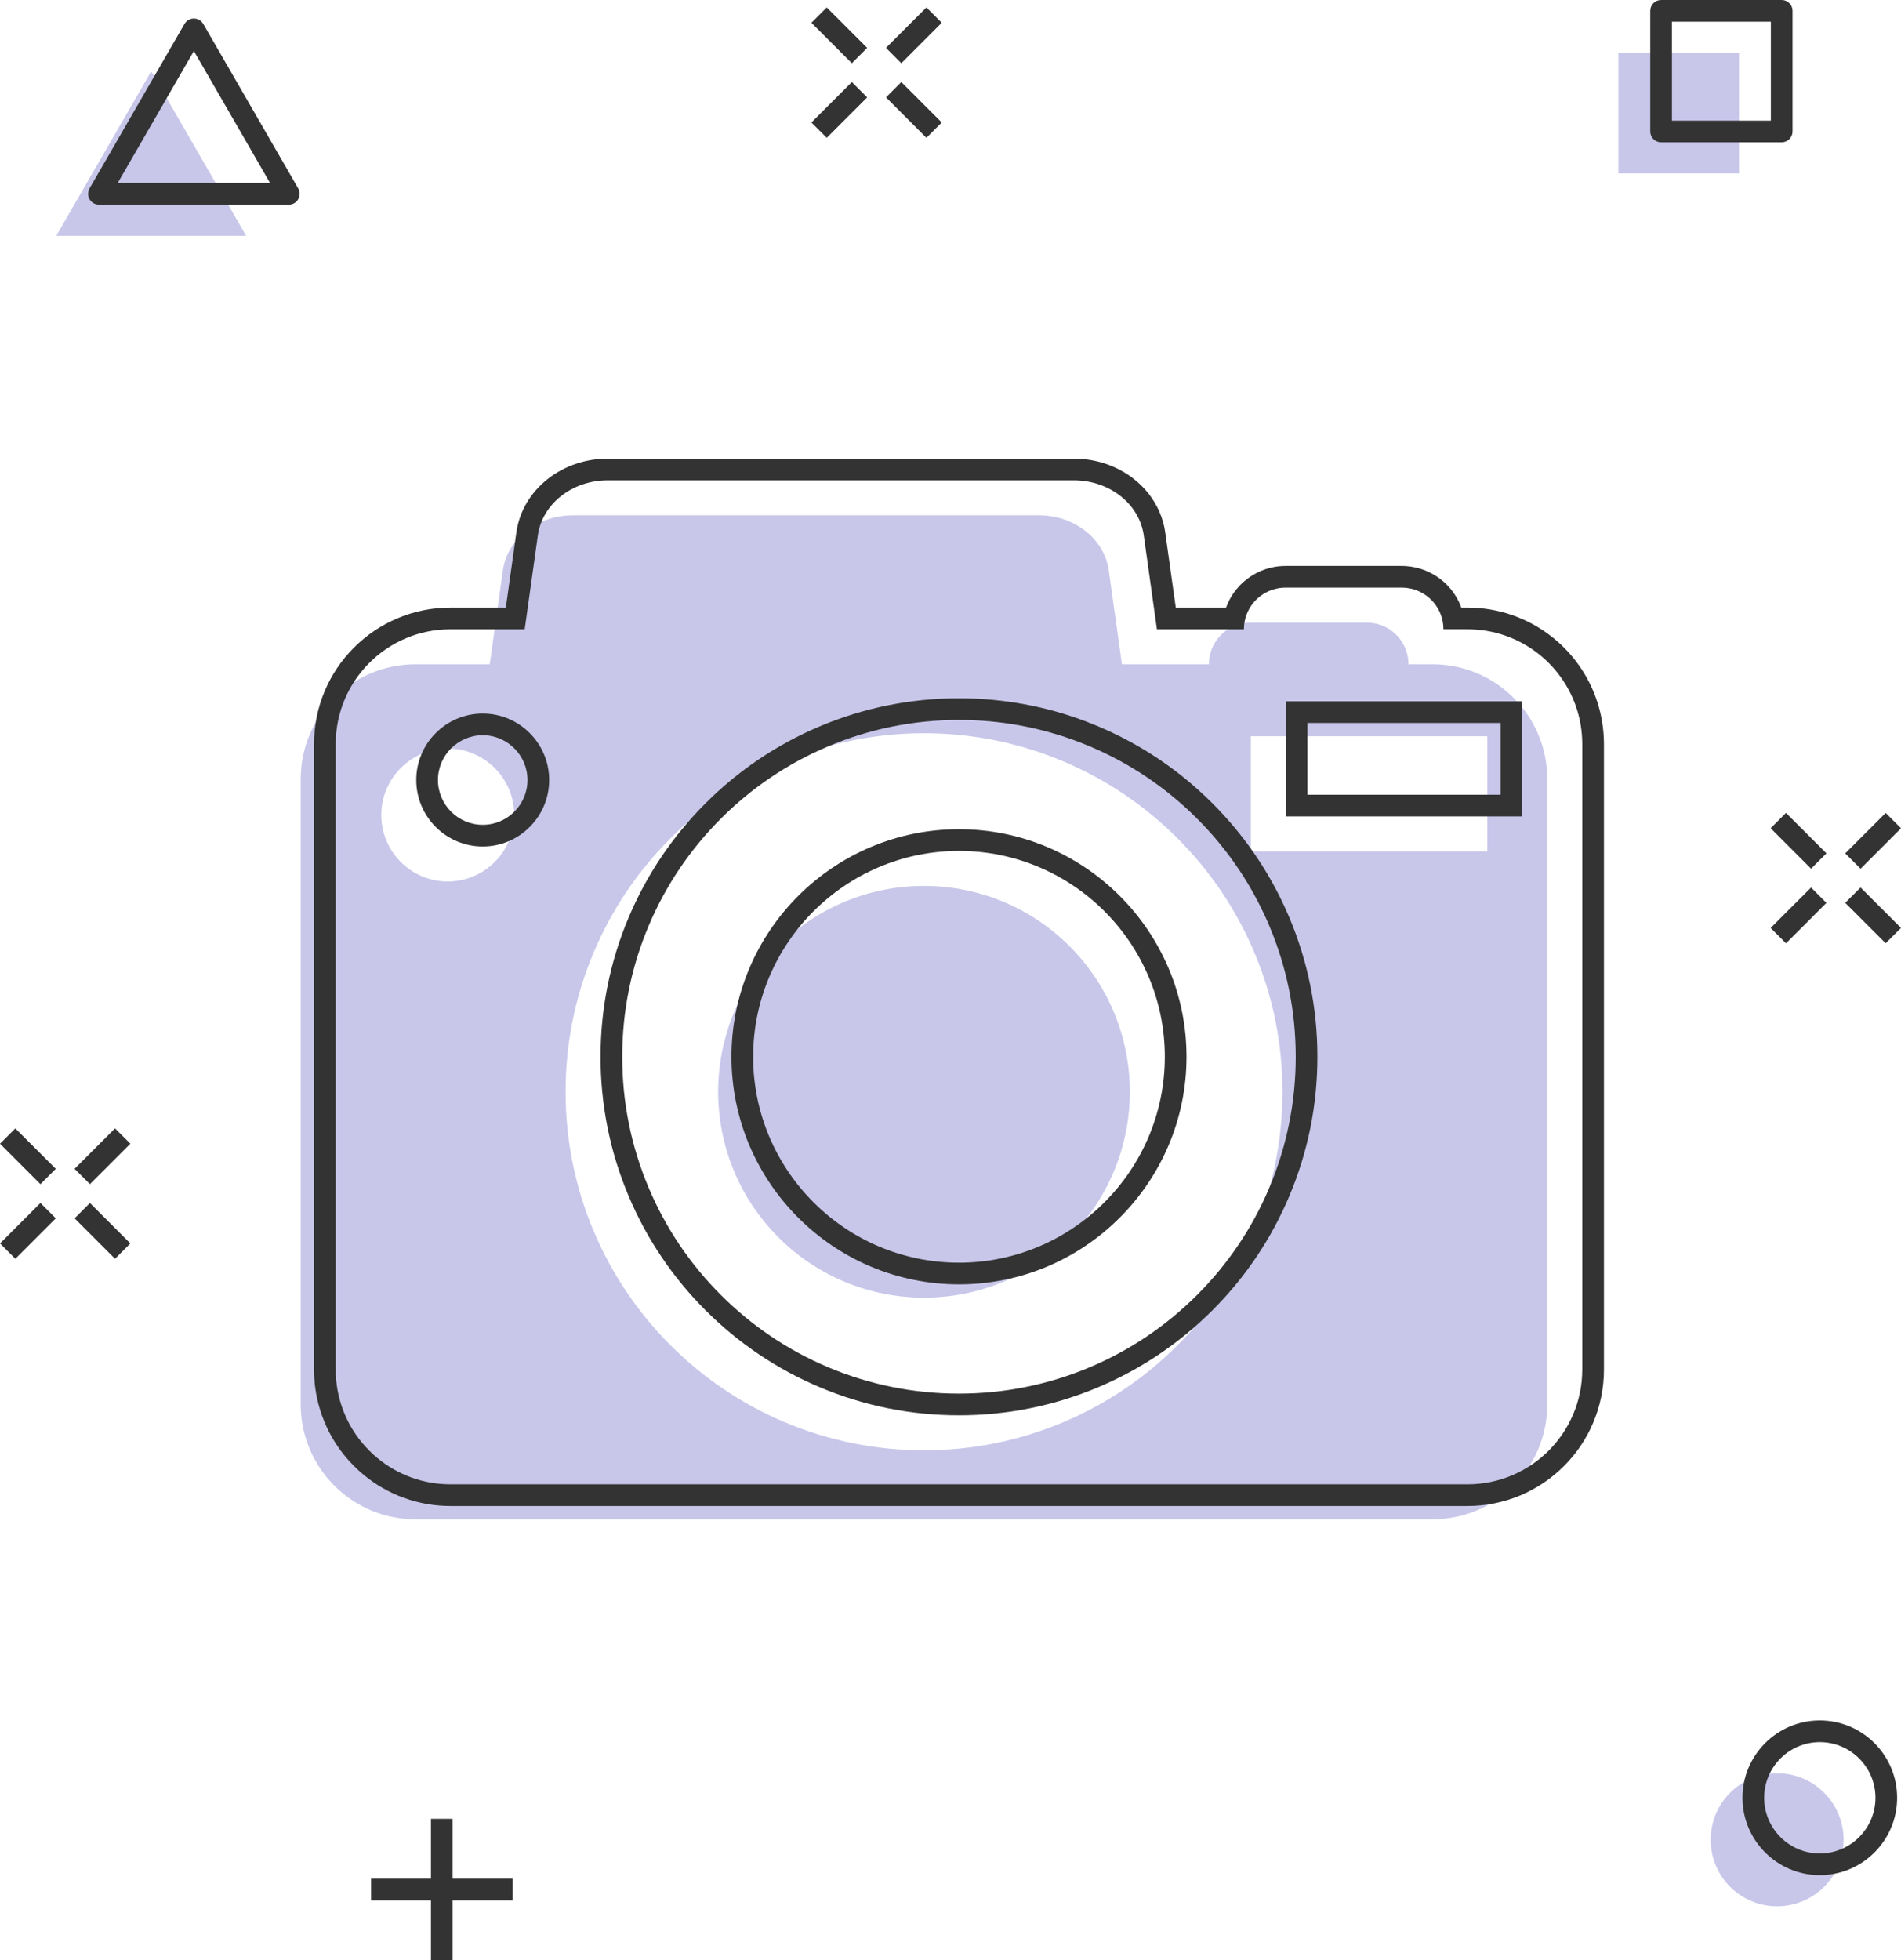 <?xml version="1.0" encoding="UTF-8"?>
<svg id="Layer_1" data-name="Layer 1" xmlns="http://www.w3.org/2000/svg" viewBox="0 0 2717.41 2801.54">
  <defs>
    <style>
      .cls-1 {
        fill: #c8c7ea;
      }

      .cls-2 {
        fill: #333;
      }
    </style>
  </defs>
  <g>
    <rect class="cls-1" x="2313.47" y="75.5" width="172.39" height="172.39"/>
    <polygon class="cls-1" points="216.15 101.95 80.43 337.01 351.86 337.01 216.15 101.95"/>
    <circle class="cls-1" cx="2540.34" cy="2629.29" r="95.04" transform="translate(-1115.14 2566.39) rotate(-45)"/>
    <g>
      <rect class="cls-2" x="-1.01" y="1743.6" width="81.75" height="31" transform="translate(-1232.19 543.41) rotate(-45)"/>
      <rect class="cls-2" x="105.61" y="1636.98" width="81.75" height="31" transform="translate(-1125.58 587.58) rotate(-45)"/>
      <rect class="cls-2" x="130.98" y="1718.23" width="31" height="81.75" transform="translate(-1200.97 618.81) rotate(-45)"/>
      <rect class="cls-2" x="24.36" y="1611.61" width="31" height="81.75" transform="translate(-1156.81 512.19) rotate(-45)"/>
    </g>
    <g>
      <rect class="cls-2" x="2530.05" y="1292.73" width="81.75" height="31" transform="translate(-172.04 2201.12) rotate(-45)"/>
      <rect class="cls-2" x="2636.67" y="1186.11" width="81.75" height="31" transform="translate(-65.42 2245.29) rotate(-45)"/>
      <rect class="cls-2" x="2662.05" y="1267.35" width="31" height="81.75" transform="translate(-140.82 2276.48) rotate(-45)"/>
      <rect class="cls-2" x="2555.43" y="1160.73" width="31" height="81.75" transform="translate(-96.66 2169.86) rotate(-45)"/>
    </g>
    <g>
      <rect class="cls-2" x="1158.85" y="141.63" width="81.75" height="31" transform="translate(240.29 894.36) rotate(-45)"/>
      <rect class="cls-2" x="1265.47" y="35.01" width="81.75" height="31" transform="translate(346.9 938.52) rotate(-45)"/>
      <rect class="cls-2" x="1290.85" y="116.25" width="31" height="81.75" transform="translate(271.51 969.75) rotate(-45)"/>
      <rect class="cls-2" x="1184.23" y="9.63" width="31" height="81.75" transform="translate(315.68 863.13) rotate(-45)"/>
    </g>
    <rect class="cls-2" x="616.02" y="2599.33" width="31" height="202.2"/>
    <rect class="cls-2" x="530.42" y="2684.94" width="202.2" height="31"/>
    <path class="cls-2" d="M2546.86,203.39h-172.39c-8.56,0-15.5-6.94-15.5-15.5V15.5c0-8.56,6.94-15.5,15.5-15.5h172.39c8.56,0,15.5,6.94,15.5,15.5V187.89c0,8.56-6.94,15.5-15.5,15.5Zm-156.89-31h141.39V31h-141.39V172.39Z"/>
    <path class="cls-2" d="M412.86,292.51H141.43c-5.54,0-10.65-2.95-13.42-7.75-2.77-4.8-2.77-10.7,0-15.5L263.72,34.2c2.77-4.8,7.89-7.75,13.42-7.75s10.65,2.95,13.42,7.75l135.71,235.07c2.77,4.8,2.77,10.7,0,15.5-2.77,4.8-7.89,7.75-13.42,7.75Zm-244.58-31h217.74l-108.87-188.57-108.87,188.57Z"/>
    <path class="cls-2" d="M2601.34,2679.82c-60.95,0-110.54-49.59-110.54-110.54s49.59-110.54,110.54-110.54,110.54,49.59,110.54,110.54-49.59,110.54-110.54,110.54Zm0-190.08c-43.86,0-79.54,35.68-79.54,79.54s35.68,79.54,79.54,79.54,79.54-35.68,79.54-79.54-35.68-79.54-79.54-79.54Z"/>
  </g>
  <g>
    <path class="cls-1" d="M2148.15,983.66c-27.76-21.52-62.6-34.33-100.44-34.33h-34.38c0-14.86-5.44-28.46-14.45-38.89-.95-1.1-1.94-2.17-2.97-3.2-1.03-1.03-2.1-2.02-3.2-2.97-9.67-8.36-22.06-13.64-35.66-14.36-1.07-.06-2.14-.09-3.23-.09h-166.21c-4.64,0-9.15,.53-13.48,1.53-26.38,6.11-46.04,29.74-46.04,57.99h-124.32l-18.81-134.28c-2.08-14.88-8.18-28.52-17.25-40.13-4.61-5.91-9.99-11.29-16.02-16.02-17.84-14.04-41.24-22.47-66.64-22.47H818.75c-50.78,0-93.62,33.71-99.9,78.62l-18.8,134.28h-106.1c-90.62,0-164.07,73.45-164.07,164.07v893.79c0,39.53,13.99,75.81,37.27,104.14,6.8,8.28,14.41,15.87,22.69,22.69,28.32,23.28,64.58,37.26,104.11,37.26H2047.71c90.61,0,164.07-73.46,164.07-164.08v-893.79c0-37.83-12.8-72.66-34.31-100.42-8.5-10.97-18.35-20.82-29.32-29.32Zm-1508.13,276.09c-52.38,0-95-42.62-95-95s42.62-94.99,95-94.99,94.99,42.61,94.99,94.99-42.61,95-94.99,95Zm1152.85,500.01c-25.82,61.05-62.75,115.83-109.76,162.83-47.03,47.03-101.81,83.96-162.82,109.75-63.24,26.75-130.35,40.31-199.46,40.31s-136.23-13.56-199.47-40.31c-61.04-25.82-115.83-62.75-162.83-109.75-47-47-83.93-101.79-109.75-162.83-26.75-63.24-40.31-130.35-40.31-199.47s13.56-136.23,40.31-199.47c25.82-61.03,62.74-115.81,109.75-162.82,47-47.01,101.78-83.94,162.83-109.76,63.24-26.75,130.35-40.31,199.47-40.31,63.19,0,124.88,11.38,183.34,33.82,5.22,1.99,10.51,4.12,16.13,6.5,61.04,25.82,115.82,62.75,162.82,109.76,11.18,11.18,21.89,22.91,31.83,34.86,32.08,38.51,58.3,81.56,77.93,127.95,26.75,63.24,40.31,130.35,40.31,199.47s-13.56,136.23-40.31,199.47Zm333.16-542.98h-338.05v-164.56h338.05v164.56Z"/>
    <circle class="cls-1" cx="1320.83" cy="1560.3" r="294.24" transform="translate(-716.44 1390.97) rotate(-45)"/>
    <g>
      <path class="cls-2" d="M2281.97,999.22c-6.94-19.92-17.03-38.5-29.99-55.23-10.09-13.02-21.81-24.74-34.84-34.84-16.72-12.97-35.3-23.06-55.23-30-20.61-7.18-42.21-10.82-64.2-10.82h-8.85c-3.73-10.24-9.3-19.8-16.53-28.16-1.46-1.69-2.98-3.33-4.51-4.86-1.53-1.53-3.16-3.04-4.85-4.5-15.1-13.05-34.38-20.81-54.29-21.87-1.71-.09-3.3-.13-4.87-.13h-166.21c-6.92,0-13.82,.79-20.49,2.34-19.6,4.54-37.38,15.71-50.05,31.45-6.24,7.75-11.12,16.47-14.49,25.74h-71.85l-15.07-107.58c-2.77-19.77-10.9-38.76-23.52-54.91-6.11-7.83-13.28-15.01-21.3-21.31-23.82-18.75-54.3-29.09-85.79-29.09H868.75c-31.48,0-61.95,10.34-85.81,29.11-24.73,19.46-40.64,46.53-44.8,76.21l-15.06,107.58h-79.14c-26.32,0-51.87,5.16-75.94,15.34-23.23,9.83-44.09,23.89-62,41.79-17.9,17.9-31.97,38.76-41.79,62-10.18,24.07-15.34,49.62-15.34,75.94v893.79c0,22.97,3.96,45.48,11.78,66.9,7.55,20.69,18.5,39.84,32.54,56.92,8.03,9.77,17.1,18.84,26.93,26.94,17.09,14.05,36.23,25,56.92,32.55,21.41,7.81,43.92,11.78,66.89,11.78h1453.77c26.32,0,51.87-5.16,75.94-15.34,23.23-9.83,44.09-23.89,62-41.8,17.91-17.91,31.97-38.77,41.79-62,10.18-24.07,15.34-49.62,15.34-75.94v-893.79c0-21.99-3.64-43.58-10.81-64.18Zm-20.19,957.98c0,90.62-73.47,164.08-164.07,164.08H643.94c-39.53,0-75.8-13.97-104.11-37.26-8.28-6.82-15.88-14.41-22.69-22.69-23.28-28.33-37.27-64.6-37.27-104.14v-893.79c0-90.62,73.45-164.07,164.07-164.07h106.1l18.8-134.28c6.29-44.91,49.13-78.62,99.91-78.62h666.3c25.4,0,48.8,8.43,66.64,22.47,6.03,4.73,11.41,10.11,16.02,16.02,9.07,11.61,15.16,25.25,17.25,40.13l18.81,134.28h124.32c0-28.25,19.66-51.89,46.04-57.99,4.33-1.01,8.84-1.53,13.48-1.53h166.21c1.09,0,2.15,.03,3.23,.09,13.6,.72,25.98,6,35.66,14.36,1.1,.95,2.17,1.94,3.2,2.97,1.03,1.03,2.02,2.1,2.97,3.2,9.01,10.43,14.45,24.04,14.45,38.89h34.38c37.84,0,72.69,12.81,100.44,34.33,10.97,8.5,20.83,18.35,29.32,29.32,21.51,27.76,34.31,62.59,34.31,100.42v893.79Z"/>
      <path class="cls-2" d="M690.03,1019.76c-52.38,0-95,42.61-95,94.99s42.62,95,95,95,94.99-42.62,94.99-95-42.61-94.99-94.99-94.99Zm-64,94.99c0-35.29,28.71-63.99,64-63.99s63.99,28.71,63.99,63.99-28.71,64-63.99,64-64-28.71-64-64Z"/>
      <path class="cls-2" d="M1764.95,1182.88c-9.94-11.95-20.65-23.68-31.83-34.86-47-47.02-101.79-83.95-162.82-109.76-5.62-2.38-10.91-4.51-16.13-6.5-58.46-22.44-120.15-33.82-183.34-33.82-69.11,0-136.23,13.56-199.47,40.31-61.05,25.82-115.83,62.75-162.83,109.76-47.01,47.01-83.94,101.79-109.75,162.82-26.75,63.24-40.31,130.35-40.31,199.47s13.56,136.23,40.31,199.47c25.82,61.04,62.75,115.83,109.75,162.83,47.01,47,101.79,83.93,162.83,109.75,63.24,26.75,130.35,40.31,199.47,40.31s136.23-13.56,199.46-40.31c61.01-25.79,115.79-62.72,162.82-109.75,47.01-47,83.94-101.79,109.76-162.83,26.75-63.24,40.31-130.35,40.31-199.47s-13.56-136.23-40.31-199.47c-19.62-46.39-45.85-89.44-77.93-127.95Zm-394.12,808.78c-64.94,0-127.99-12.74-187.39-37.86-57.35-24.26-108.82-58.95-152.99-103.12-44.17-44.17-78.86-95.64-103.12-152.99-25.12-59.4-37.86-122.45-37.86-187.39s12.74-127.99,37.86-187.39c24.25-57.33,58.95-108.8,103.12-152.98,44.16-44.17,95.63-78.87,152.99-103.13,59.4-25.12,122.45-37.86,187.39-37.86,59.38,0,117.33,10.69,172.26,31.77,4.9,1.87,9.85,3.86,15.13,6.09,57.34,24.25,108.81,58.95,152.98,103.13,10.51,10.52,20.58,21.54,29.93,32.78,30.14,36.18,54.77,76.62,73.2,120.2,25.12,59.4,37.86,122.45,37.86,187.39s-12.74,127.99-37.86,187.39c-24.26,57.35-58.96,108.82-103.13,152.99-44.19,44.19-95.66,78.89-152.98,103.12-59.4,25.12-122.45,37.86-187.39,37.86Z"/>
      <path class="cls-2" d="M1837.99,1166.78h338.05v-164.56h-338.05v164.56Zm31-133.56h276.05v102.56h-276.05v-102.56Z"/>
      <path class="cls-2" d="M1370.83,1185.06c-179.34,0-325.24,145.9-325.24,325.24s145.9,325.24,325.24,325.24,325.24-145.9,325.24-325.24-145.9-325.24-325.24-325.24Zm0,619.48c-162.24,0-294.24-132-294.24-294.24s132-294.24,294.24-294.24,294.24,132,294.24,294.24-132,294.24-294.24,294.24Z"/>
    </g>
  </g>
</svg>
